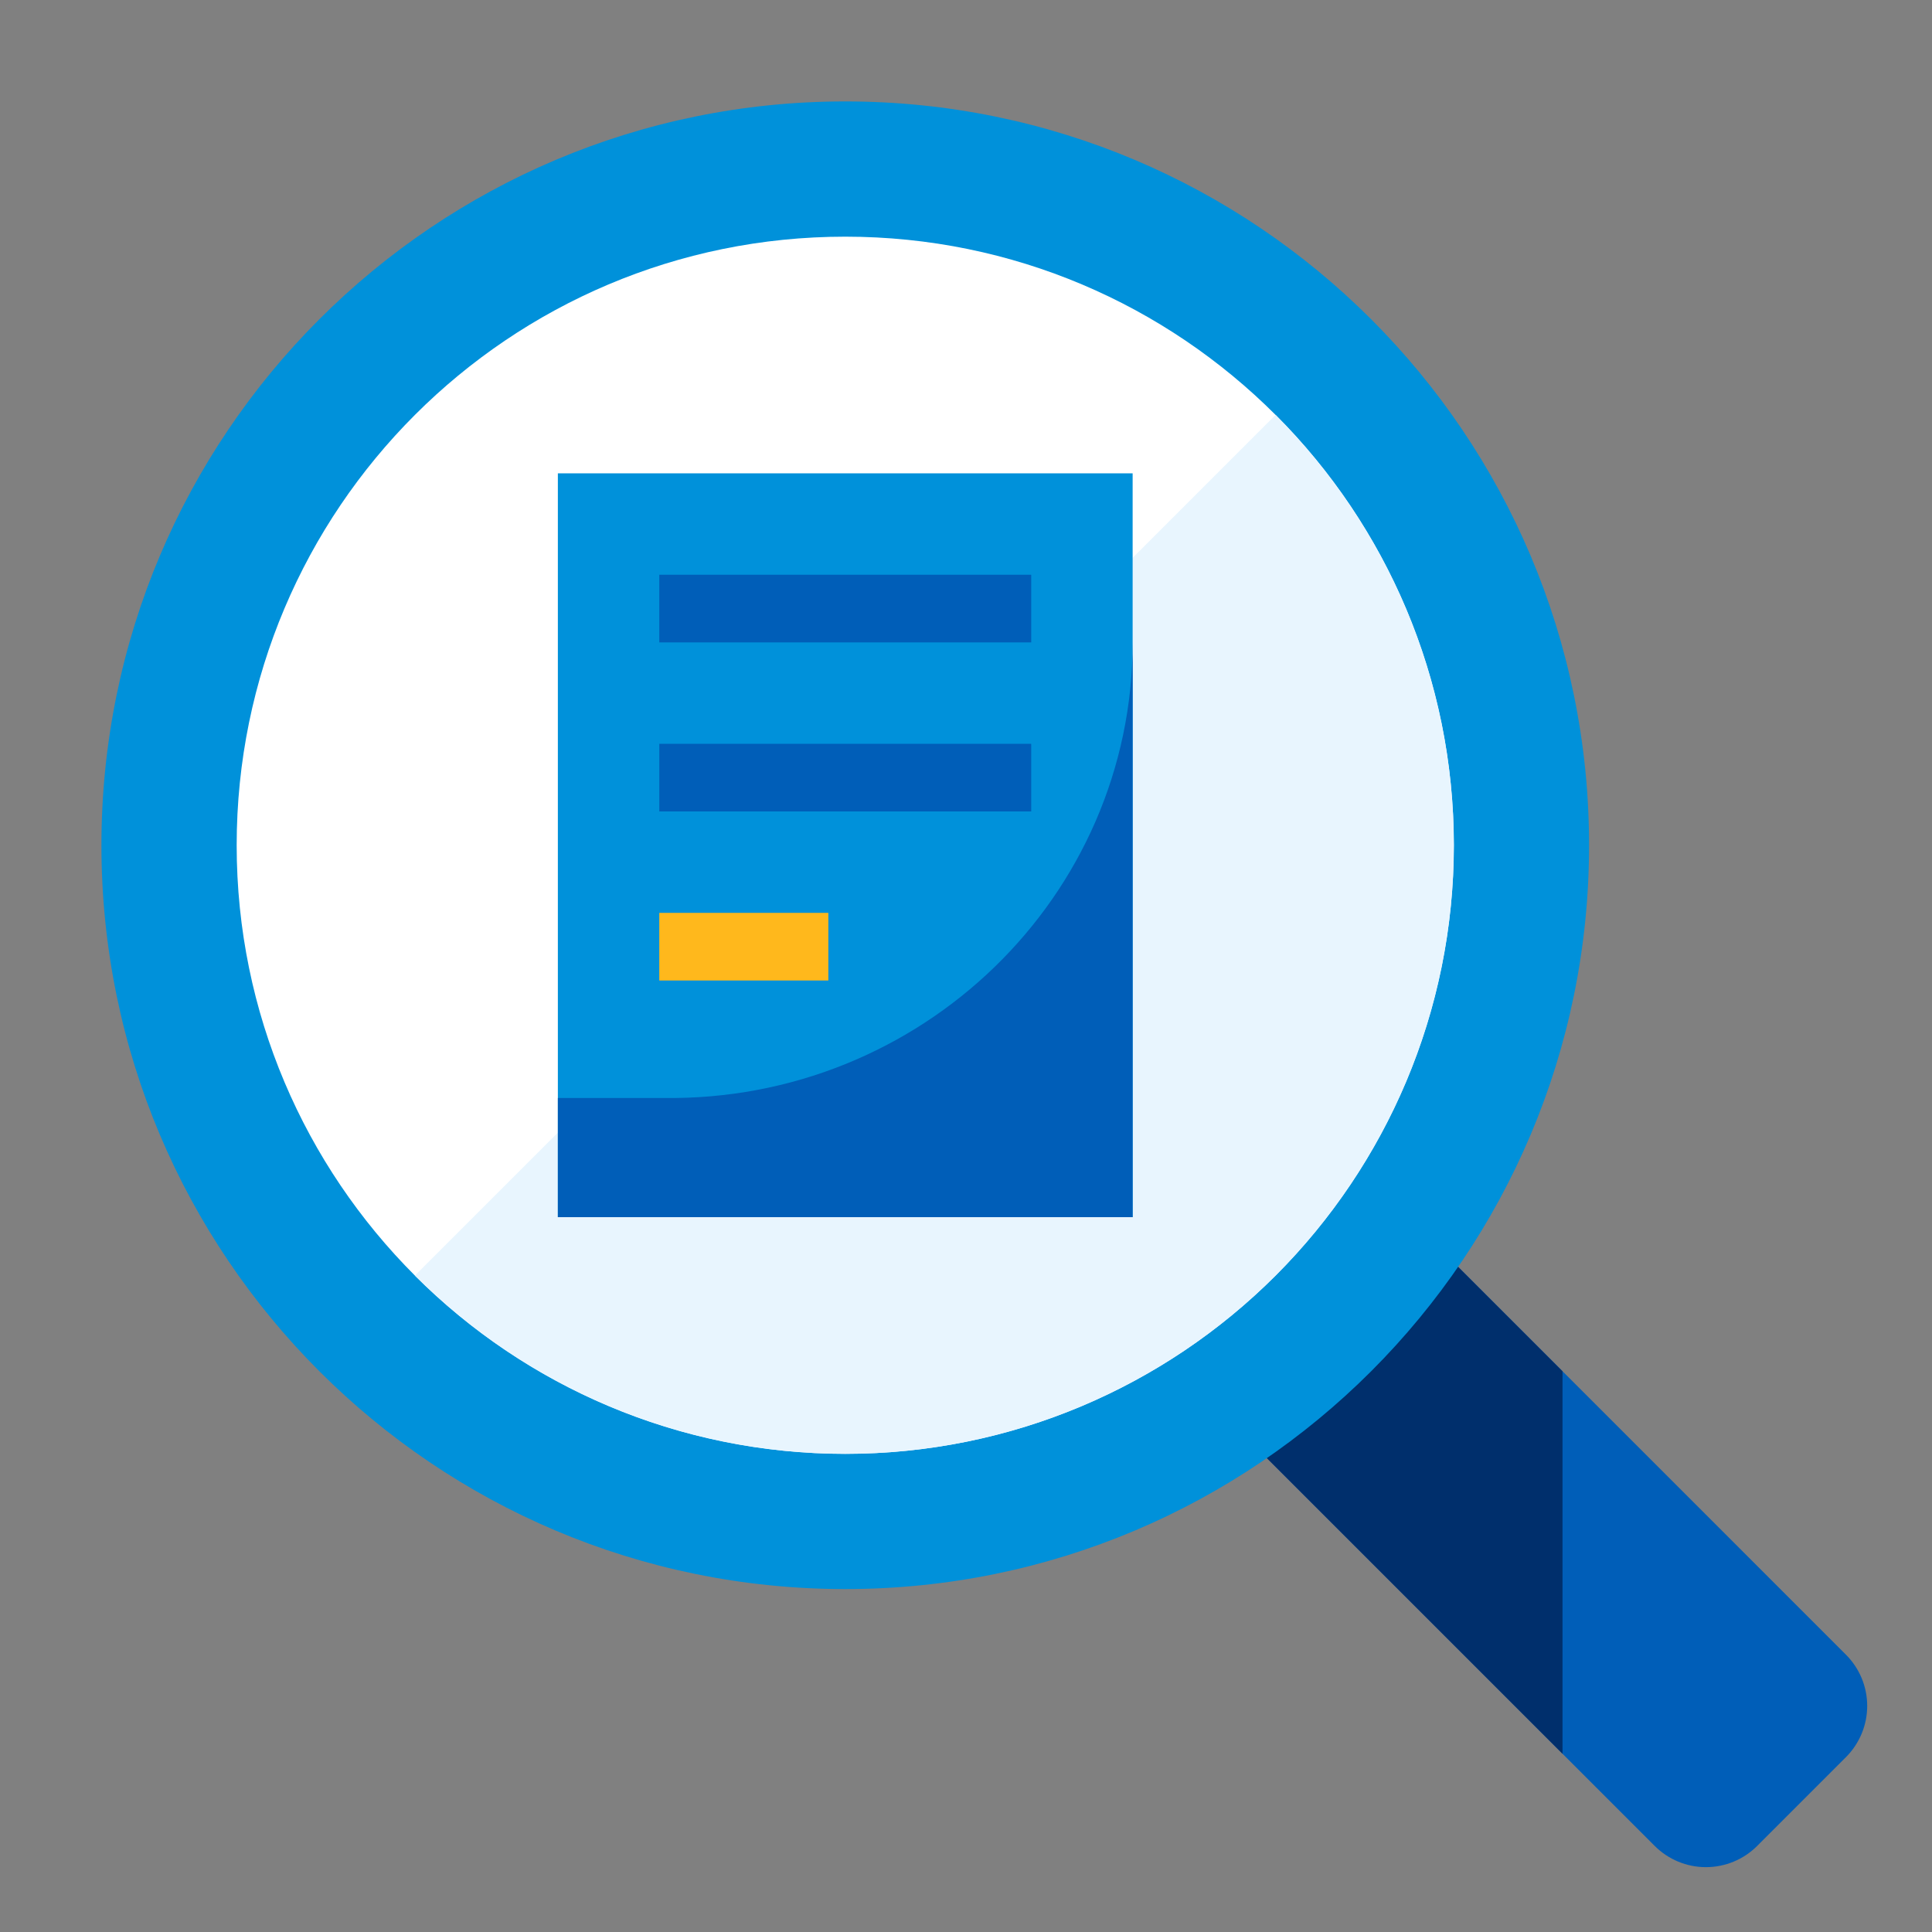 <?xml version="1.0" encoding="UTF-8"?><svg width="48" height="48" viewBox="0 0 48 48" fill="none" xmlns="http://www.w3.org/2000/svg"><rect x="0" y="0" width="48" height="48" fill="#808080" stroke="none"/><path d="M23.377 18.624L45.862 41.11C46.2 41.448 46.39 41.905 46.39 42.383C46.39 42.86 46.2 43.318 45.862 43.656L43.656 45.862C43.319 46.199 42.861 46.389 42.383 46.389C41.906 46.389 41.448 46.199 41.111 45.862L18.625 23.376L23.377 18.624Z" fill="#005eb8"/><path d="M38.82 43.572L18.624 23.376L23.376 18.624L38.82 34.068V43.572Z" fill="#002f6c"/><path d="M21 39.48C31.206 39.48 39.48 31.206 39.48 21C39.48 10.794 31.206 2.52 21 2.52C10.794 2.52 2.52 10.794 2.52 21C2.52 31.206 10.794 39.48 21 39.48Z" fill="#0091da"/><path d="M21 36.12C29.351 36.12 36.12 29.35 36.12 21C36.12 12.649 29.351 5.88 21 5.88C12.649 5.88 5.88 12.649 5.88 21C5.88 29.35 12.649 36.12 21 36.12Z" fill="#fff"/><path d="M31.692 10.308C34.528 13.144 36.121 16.99 36.121 21C36.121 25.01 34.528 28.856 31.692 31.692C28.856 34.528 25.01 36.121 21 36.121C16.99 36.121 13.144 34.528 10.308 31.692L31.692 10.308Z" fill="#e8f5fe"/><path d="M28.14 11.76H13.86V30.24H28.14V11.76Z" fill="#0091da"/><path d="M13.86 27.279H16.467C22.884 27.375 28.14 22.278 28.14 15.96V30.24H13.86V27.279zM25.62 14.28H16.38V15.96H25.62V14.28z" fill="#005eb8"/><path d="M25.62 18.48H16.38V20.16H25.62V18.48Z" fill="#005eb8"/><path d="M20.58 22.68H16.38V24.36H20.58V22.68Z" fill="#ffb81c"/></svg>